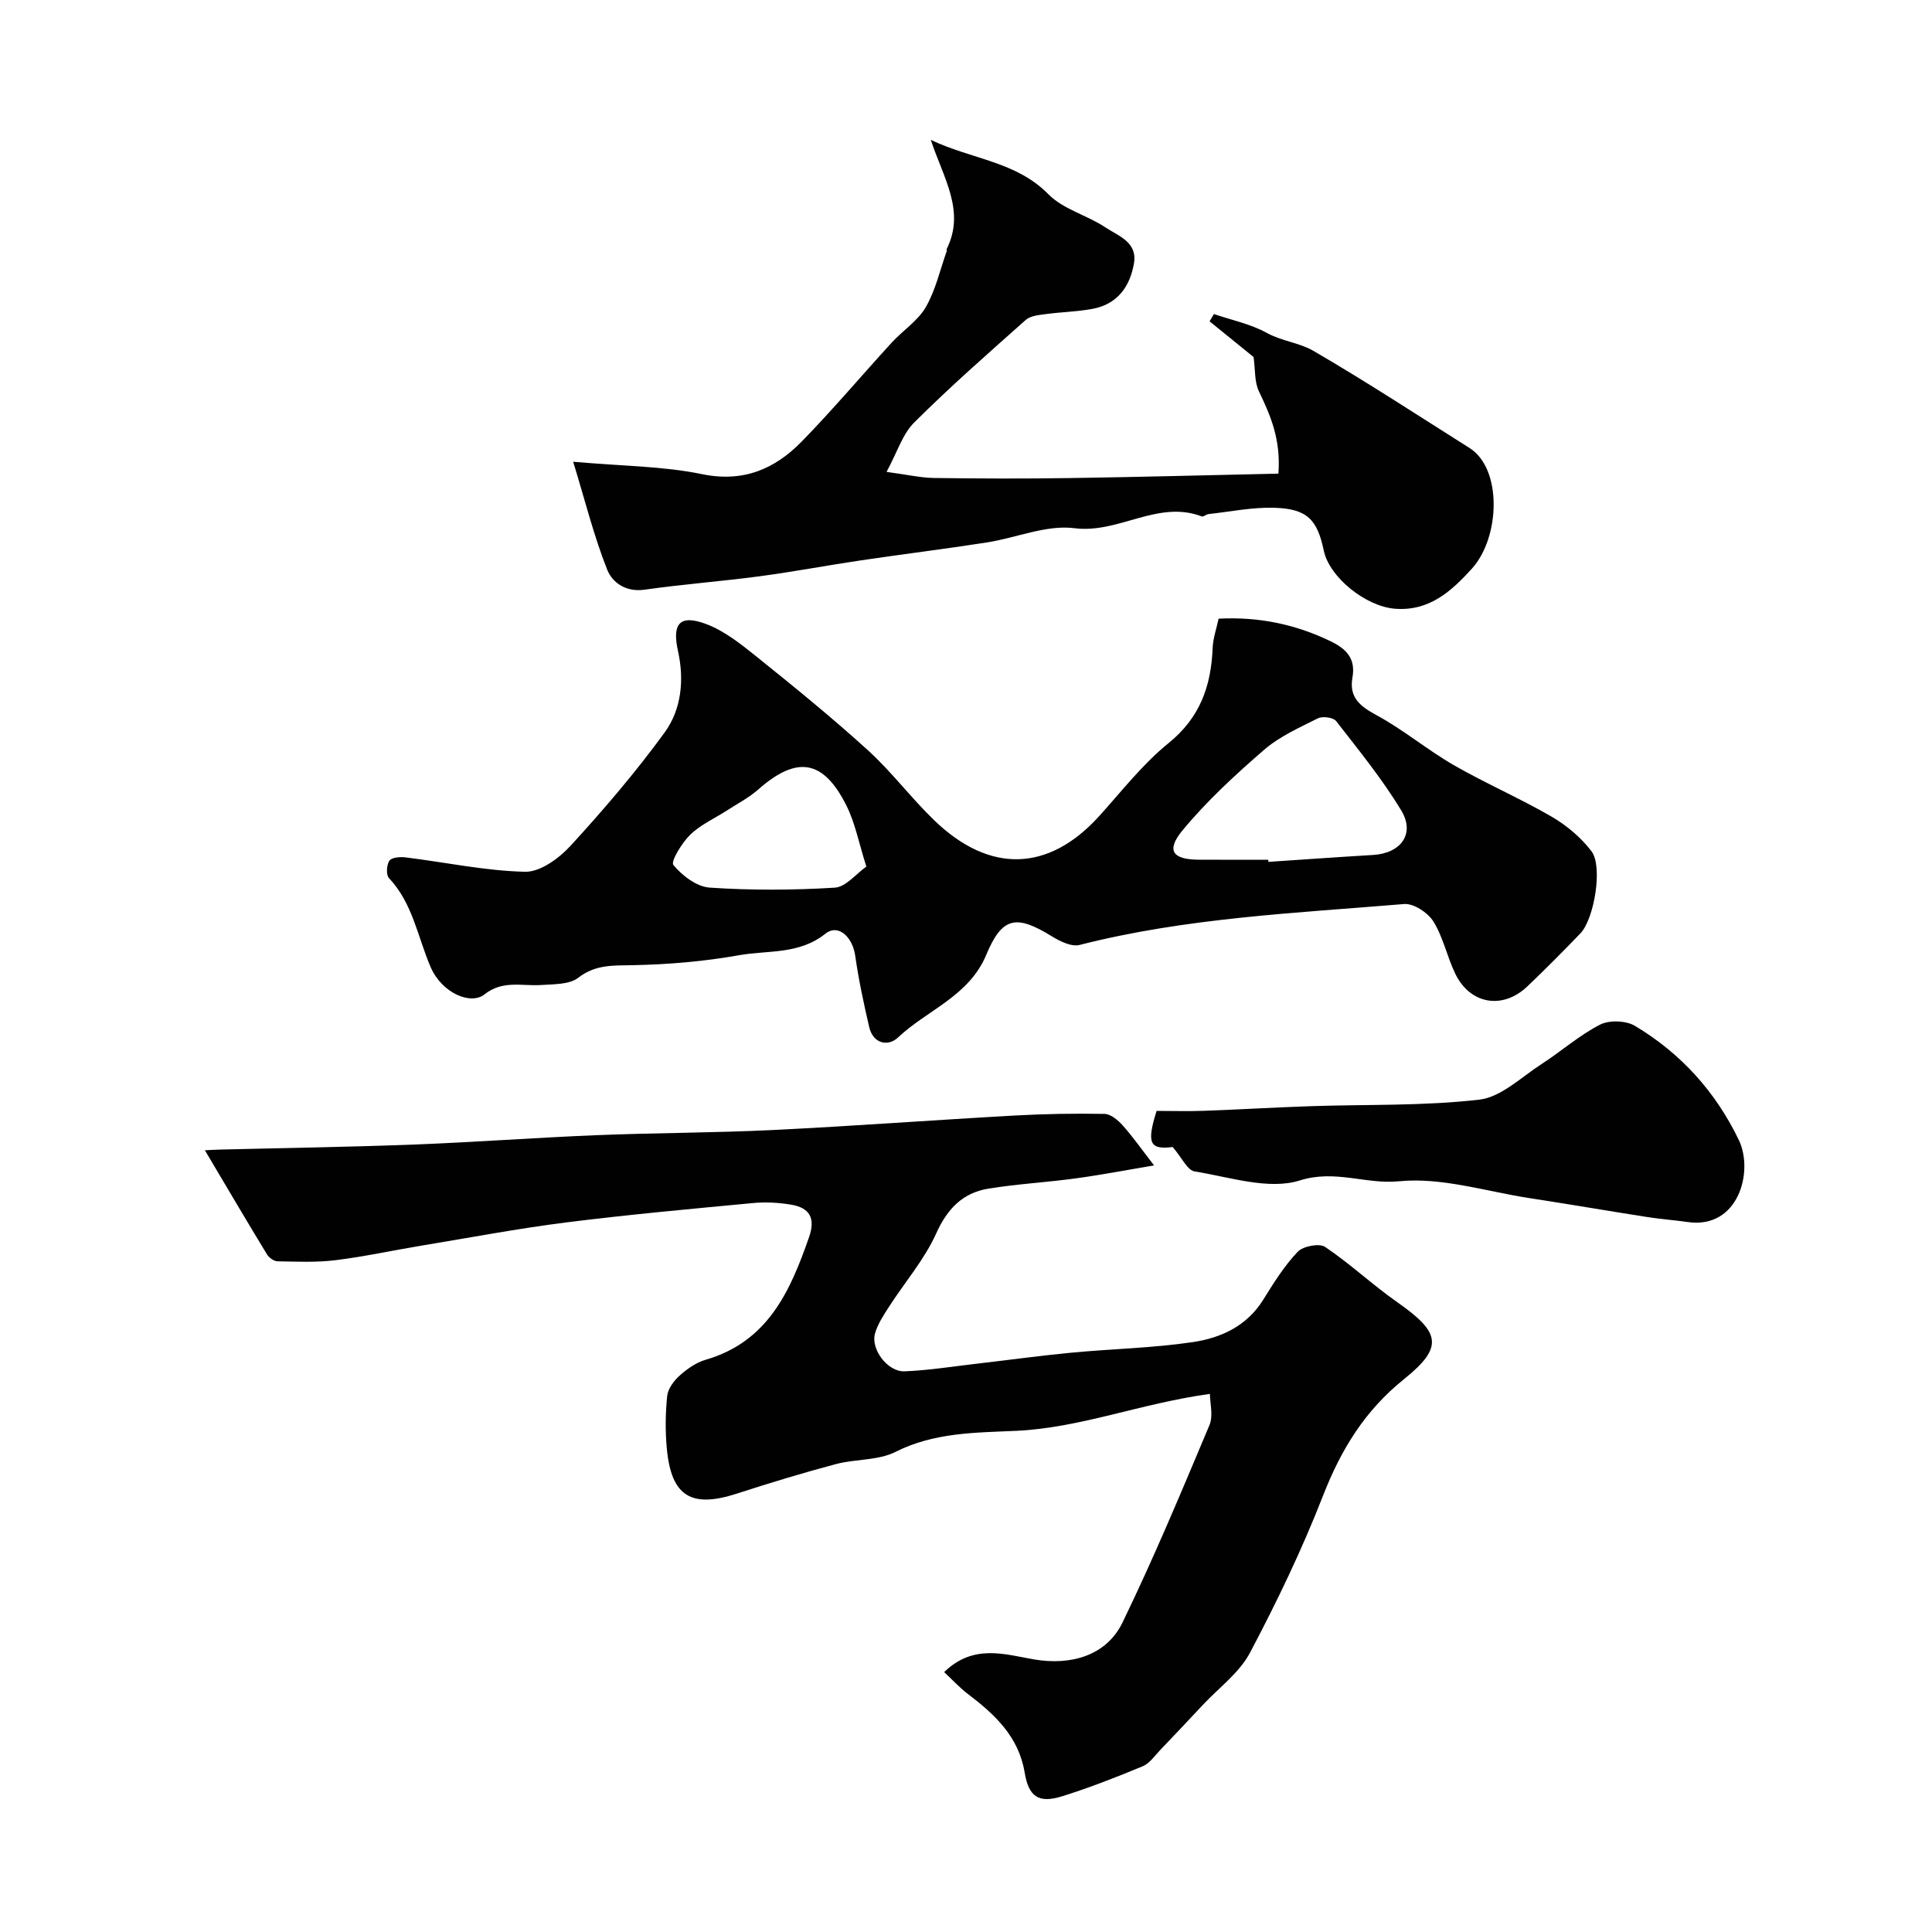 <svg enable-background="new 0 0 400 400" viewBox="0 0 400 400" xmlns="http://www.w3.org/2000/svg"><g fill="#010102"><path d="m250.5 288.59c-14.51 2.01-26.75 7.03-40.13 7.65-8.33.38-16.96.31-24.95 4.35-3.62 1.83-8.3 1.45-12.38 2.54-6.9 1.84-13.74 3.92-20.53 6.12-9.38 3.03-13.5.56-14.44-9.22-.35-3.63-.31-7.35.06-10.98.15-1.51 1.37-3.17 2.57-4.24 1.55-1.39 3.44-2.72 5.41-3.29 12.85-3.73 17.49-14.15 21.4-25.39 1.37-3.95.1-6.07-3.69-6.71-2.59-.44-5.32-.59-7.93-.34-12.9 1.22-25.82 2.39-38.67 4.01-10.04 1.27-19.99 3.16-29.98 4.81-5.93.98-11.83 2.28-17.79 3.01-3.95.49-7.98.3-11.98.23-.76-.01-1.78-.75-2.2-1.44-4.28-7.04-8.46-14.15-12.85-21.55.93-.04 2.01-.12 3.09-.14 13.43-.34 26.87-.53 40.29-1.05 12.54-.48 25.06-1.42 37.6-1.93 12.26-.5 24.54-.48 36.79-1.08 16.64-.82 33.26-2.07 49.89-2.99 6.19-.35 12.4-.45 18.6-.34 1.28.02 2.79 1.3 3.76 2.38 2.12 2.37 3.95 5 6.49 8.28-5.57.94-10.87 1.96-16.22 2.69-6 .82-12.07 1.15-18.04 2.12-5.33.86-8.52 4.13-10.84 9.28-2.43 5.4-6.48 10.07-9.73 15.12-1.14 1.77-2.38 3.61-2.94 5.6-.92 3.27 2.64 7.97 6.12 7.83 5.05-.21 10.07-1.02 15.1-1.6 6.5-.75 12.99-1.65 19.51-2.27 8.35-.79 16.78-.95 25.06-2.18 5.81-.86 11.2-3.31 14.59-8.78 2.15-3.46 4.35-6.99 7.13-9.92 1.11-1.17 4.48-1.82 5.68-1.01 5.2 3.5 9.82 7.86 14.96 11.46 8.85 6.21 9.69 9.23 1.42 15.88-8.17 6.56-13.07 14.59-16.8 24.14-4.34 11.13-9.55 21.98-15.14 32.55-2.21 4.17-6.46 7.26-9.79 10.83-2.91 3.11-5.83 6.22-8.78 9.29-1.15 1.2-2.19 2.77-3.62 3.37-5.47 2.27-11.01 4.44-16.66 6.21-4.9 1.53-6.96.14-7.8-4.93-1.24-7.42-6.18-12.01-11.75-16.24-1.71-1.3-3.18-2.91-4.91-4.53 6.04-5.88 12.48-3.69 18.54-2.64 7.74 1.34 15.06-.78 18.39-7.64 6.5-13.41 12.25-27.19 18.03-40.94.77-1.95.06-4.54.06-6.38z"/><path d="m252.3 128.09c8.4-.43 15.94 1.18 23.18 4.67 3.33 1.6 5.22 3.65 4.53 7.5-.74 4.17 1.59 5.97 5.04 7.84 5.54 3 10.45 7.15 15.92 10.3 6.62 3.81 13.68 6.85 20.28 10.68 3.11 1.81 6.08 4.31 8.25 7.16 2.4 3.16.56 14.04-2.29 17-3.58 3.72-7.22 7.39-10.95 10.95-5.15 4.92-11.92 3.76-14.99-2.65-1.68-3.51-2.48-7.51-4.51-10.77-1.13-1.81-4.08-3.76-6.04-3.6-22.51 1.88-45.14 2.84-67.2 8.47-1.67.43-4.05-.74-5.72-1.77-7.35-4.53-10.29-4.13-13.59 3.78-3.6 8.64-12.23 11.43-18.3 17.16-2.02 1.91-5.15 1.33-5.96-2.2-1.13-4.88-2.19-9.8-2.89-14.76-.55-3.84-3.49-6.68-6.18-4.53-5.48 4.36-11.86 3.38-17.81 4.44-7.25 1.29-14.69 1.93-22.06 2.07-4.1.08-7.72-.16-11.3 2.61-1.83 1.41-4.98 1.31-7.56 1.49-4 .29-8.03-1.08-11.83 1.94-2.88 2.29-8.85-.28-11.17-5.66-2.68-6.22-3.69-13.17-8.61-18.4-.63-.67-.51-2.74.08-3.61.47-.69 2.22-.83 3.34-.69 8.26 1.02 16.49 2.79 24.75 2.98 3.14.07 7.03-2.78 9.41-5.37 6.86-7.49 13.51-15.26 19.48-23.46 3.5-4.8 4.09-10.92 2.77-16.87-1.25-5.64.33-7.63 5.75-5.62 3.84 1.42 7.3 4.19 10.57 6.82 7.8 6.27 15.59 12.6 22.99 19.33 4.93 4.48 8.98 9.93 13.79 14.56 11.43 11 23.62 10.67 34.12-.93 4.66-5.16 9-10.77 14.35-15.1 6.5-5.26 8.8-11.78 9.12-19.62.07-2.04.79-4.05 1.24-6.14zm10.28 49.91c.01.15.02.3.03.44 7.23-.48 14.45-1 21.68-1.43 5.76-.35 8.74-4.38 5.83-9.21-3.94-6.51-8.8-12.48-13.49-18.51-.59-.76-2.8-1.05-3.77-.57-3.85 1.93-7.94 3.75-11.14 6.52-5.98 5.18-11.88 10.61-16.91 16.7-3.43 4.16-2.03 6.01 3.32 6.05 4.81.03 9.63.01 14.45.01zm-83.21 1.42c-1.57-4.94-2.32-8.99-4.08-12.54-4.8-9.65-10.29-10.49-18.31-3.42-1.93 1.7-4.29 2.93-6.47 4.34-2.56 1.65-5.46 2.94-7.6 5.01-1.73 1.68-4.08 5.56-3.5 6.27 1.82 2.2 4.82 4.51 7.51 4.69 8.61.58 17.3.54 25.92.01 2.29-.14 4.44-2.9 6.53-4.36z"/><path d="m118.67 95.6c10.32.91 18.65.91 26.63 2.56 8.59 1.78 15.1-1.04 20.69-6.75 6.45-6.6 12.41-13.69 18.65-20.5 2.3-2.5 5.39-4.48 7.04-7.33 2.03-3.52 2.94-7.68 4.32-11.57.05-.15-.05-.36.02-.49 3.88-7.85-.68-14.62-3.31-22.56 8.56 4.06 17.65 4.44 24.35 11.26 3.07 3.12 8 4.33 11.79 6.85 2.66 1.77 6.67 3.03 5.93 7.42-.82 4.86-3.45 8.51-8.6 9.46-3.2.59-6.5.65-9.74 1.09-1.4.19-3.1.34-4.06 1.19-7.83 6.96-15.71 13.87-23.12 21.26-2.42 2.41-3.51 6.16-5.71 10.21 4.39.59 7.1 1.22 9.81 1.26 9.33.13 18.65.16 27.98.02 14.36-.21 28.72-.6 43.34-.92.53-7.11-1.64-12.05-4.04-17.05-.93-1.93-.73-4.41-1.1-7.09-2.58-2.09-5.84-4.74-9.11-7.39.3-.5.6-1 .9-1.51 3.66 1.25 7.58 2.05 10.92 3.89 3.13 1.73 6.79 2.05 9.64 3.71 10.98 6.38 21.61 13.35 32.36 20.13 6.82 4.3 6.34 18.53.49 24.98-4.26 4.69-8.83 8.86-15.95 8.3-6.03-.48-13.57-6.51-14.72-12.05-1.34-6.43-3.48-8.65-10.23-8.85-4.54-.14-9.11.81-13.66 1.31-.47.05-1.02.61-1.36.48-9.11-3.48-17.17 3.61-26.35 2.44-5.82-.75-12.06 2-18.15 2.95-8.7 1.35-17.45 2.43-26.16 3.72-6.94 1.03-13.85 2.34-20.8 3.27-7.96 1.06-15.98 1.66-23.92 2.79-3.86.55-6.67-1.47-7.73-4.16-2.72-6.84-4.5-14.03-7.04-22.33z"/><path d="m242.79 237.48c-4.64.56-5.5-.61-3.33-7.48 3.2 0 6.52.1 9.83-.02 7.38-.27 14.76-.71 22.14-.96 11.62-.39 23.33-.02 34.84-1.35 4.51-.52 8.67-4.64 12.85-7.34 4.1-2.65 7.82-5.96 12.13-8.18 1.92-.99 5.38-.87 7.24.24 9.49 5.67 16.7 13.63 21.52 23.65 3.11 6.45-.04 18.49-10.61 16.97-2.75-.4-5.52-.59-8.26-1.02-8.2-1.28-16.38-2.69-24.59-3.95-8.97-1.39-18.12-4.34-26.88-3.47-6.9.69-13.2-2.49-20.56-.17-6.46 2.03-14.52-.71-21.79-1.87-1.48-.24-2.6-2.81-4.53-5.05z"/></g></svg>